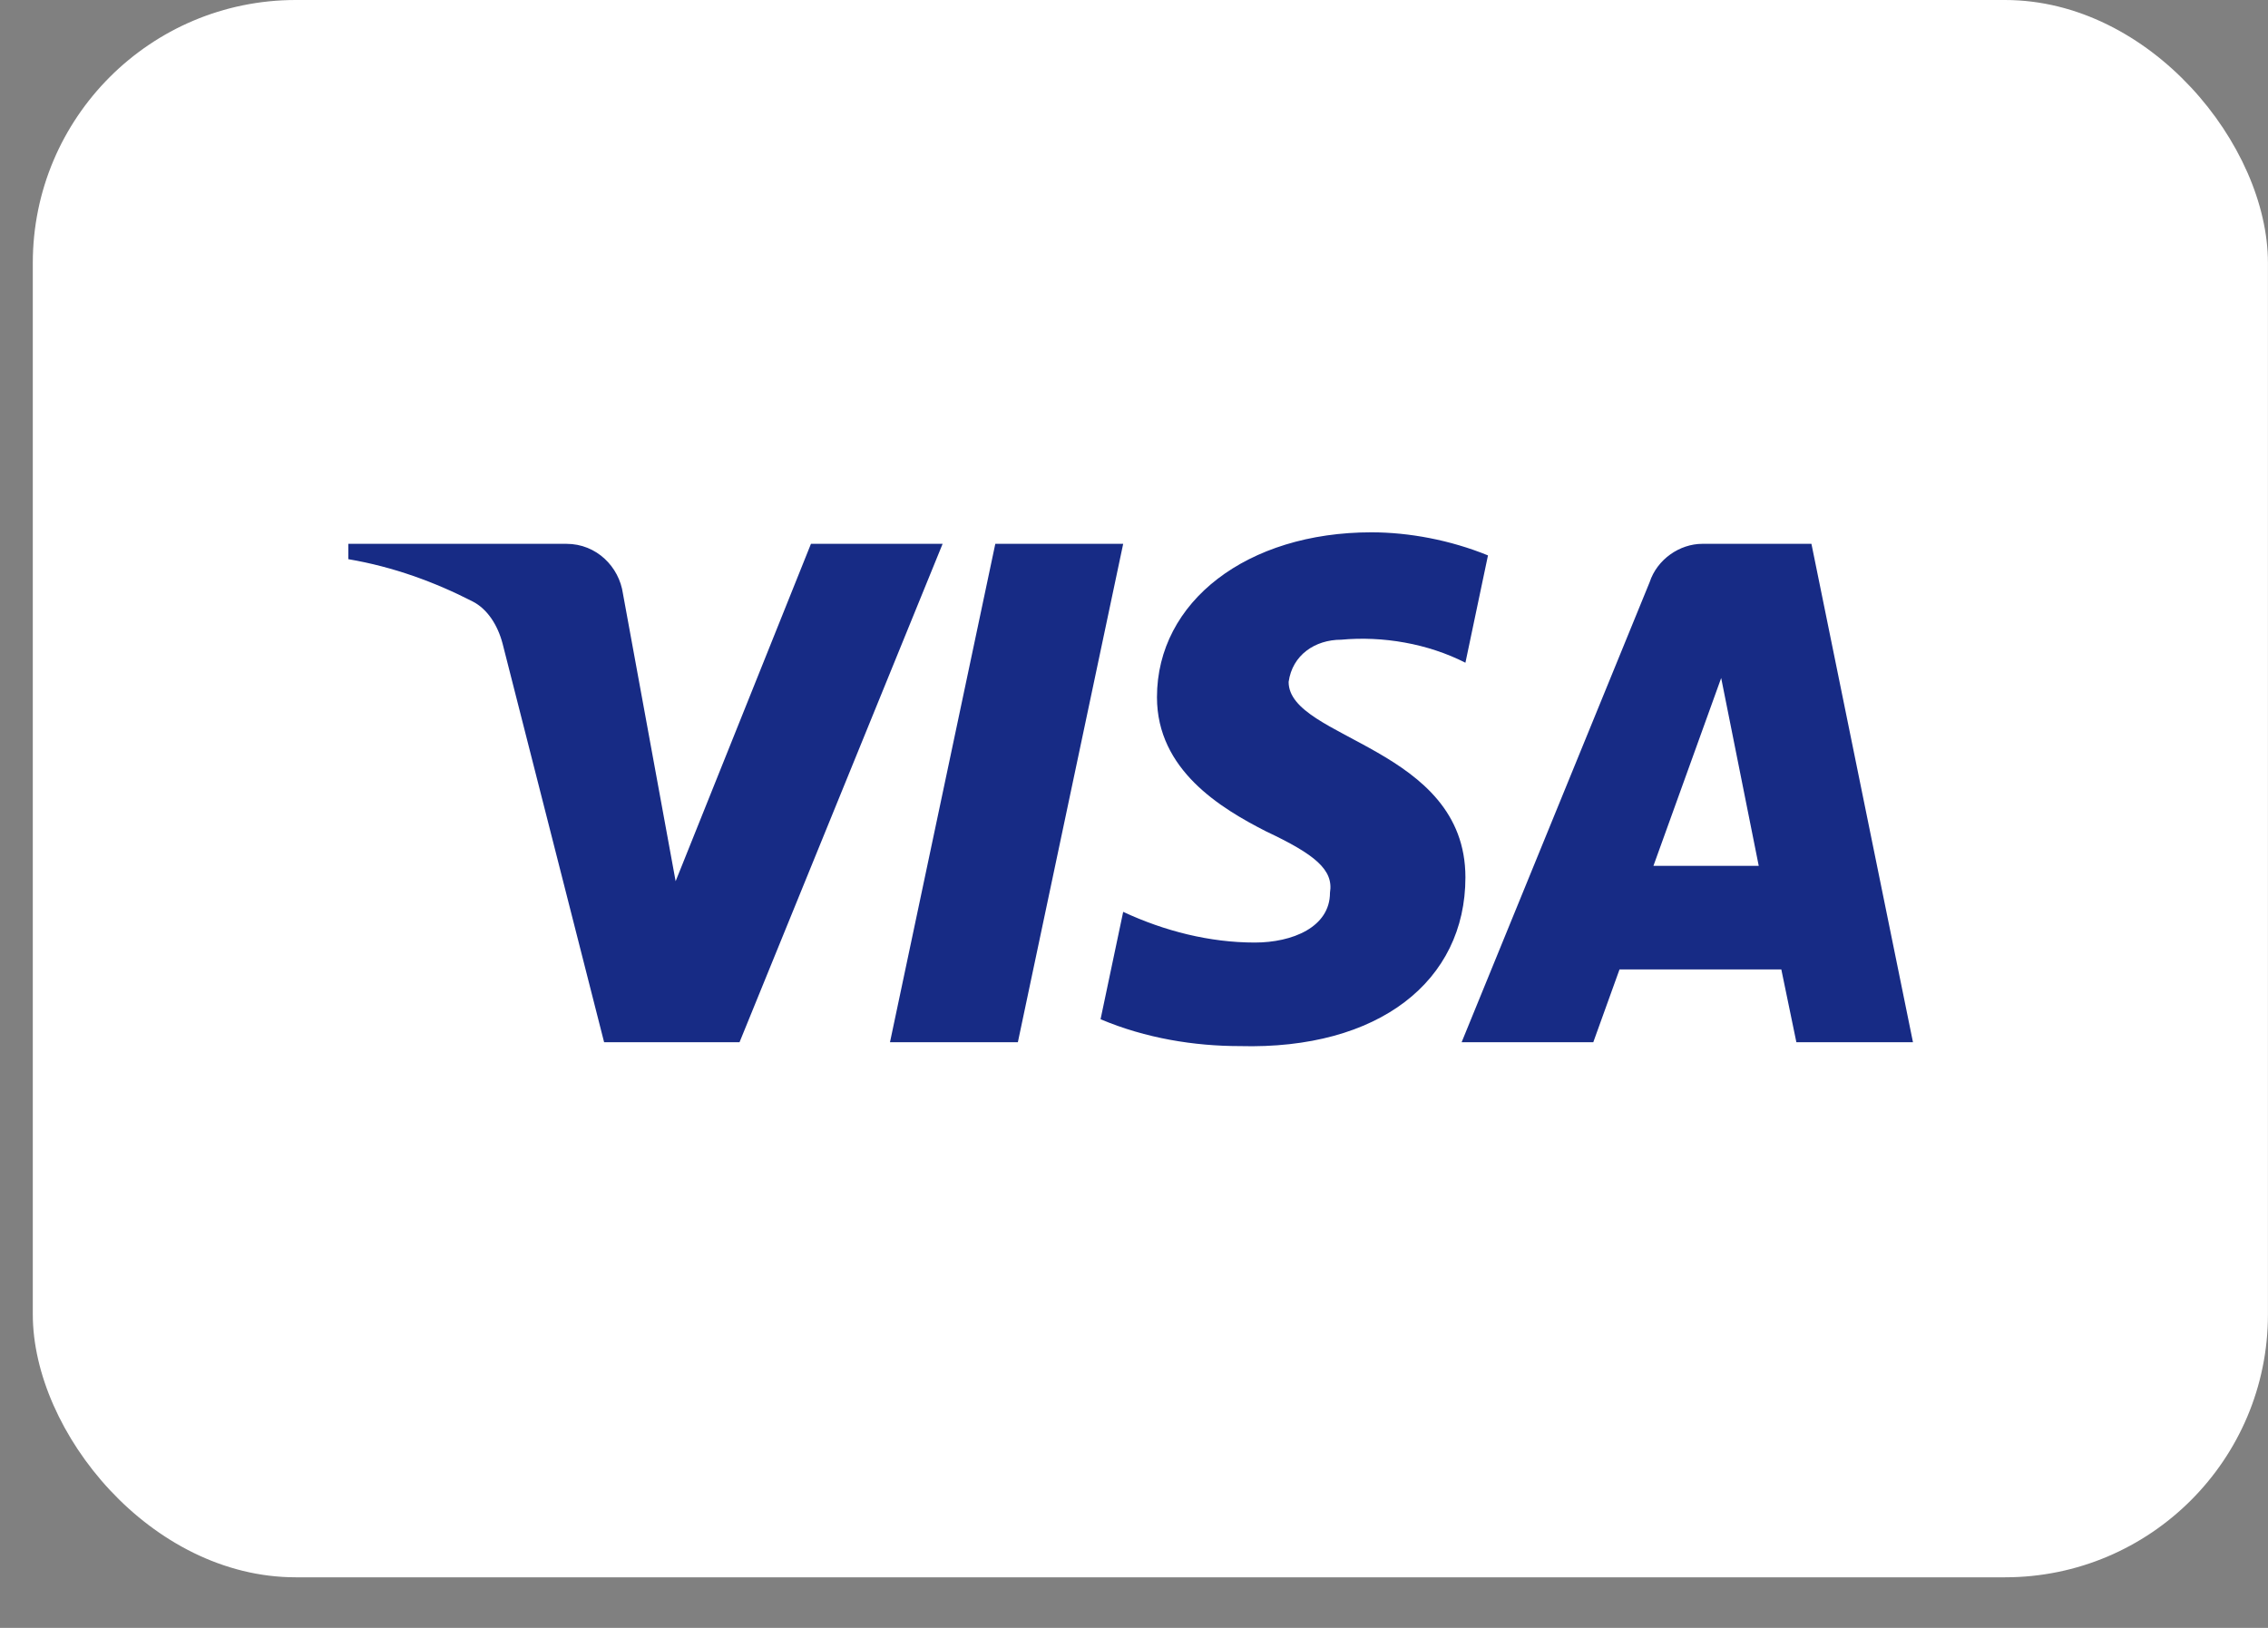 <svg width="39" height="28" viewBox="0 0 39 28" fill="none" xmlns="http://www.w3.org/2000/svg">
<rect x="0" y="0" width="39" height="28" fill="#808080" stroke="none"/>
<rect x="0.564" width="38.435" height="27.13" rx="4.522" fill="white"/>
<path fill-rule="evenodd" clip-rule="evenodd" d="M12.717 17.926H10.388L8.642 11.069C8.559 10.754 8.383 10.475 8.125 10.344C7.479 10.013 6.767 9.75 5.99 9.618V9.354H9.741C10.259 9.354 10.647 9.75 10.712 10.211L11.618 15.157L13.945 9.354H16.209L12.717 17.926ZM17.503 17.926H15.304L17.115 9.354H19.314L17.503 17.926ZM22.159 11.729C22.223 11.267 22.611 11.003 23.064 11.003C23.776 10.937 24.552 11.069 25.199 11.399L25.587 9.553C24.94 9.289 24.228 9.156 23.582 9.156C21.448 9.156 19.895 10.344 19.895 11.992C19.895 13.245 20.995 13.904 21.771 14.3C22.611 14.696 22.935 14.96 22.87 15.355C22.87 15.948 22.223 16.212 21.577 16.212C20.801 16.212 20.024 16.015 19.314 15.684L18.925 17.531C19.702 17.86 20.542 17.993 21.318 17.993C23.712 18.058 25.199 16.872 25.199 15.091C25.199 12.849 22.159 12.717 22.159 11.729ZM32.895 17.926L31.149 9.354H29.273C28.885 9.354 28.497 9.618 28.367 10.013L25.134 17.926H27.398L27.849 16.674H30.631L30.89 17.926H32.895ZM29.597 11.662L30.243 14.893H28.432L29.597 11.662Z" fill="#172B85"/>
</svg>
